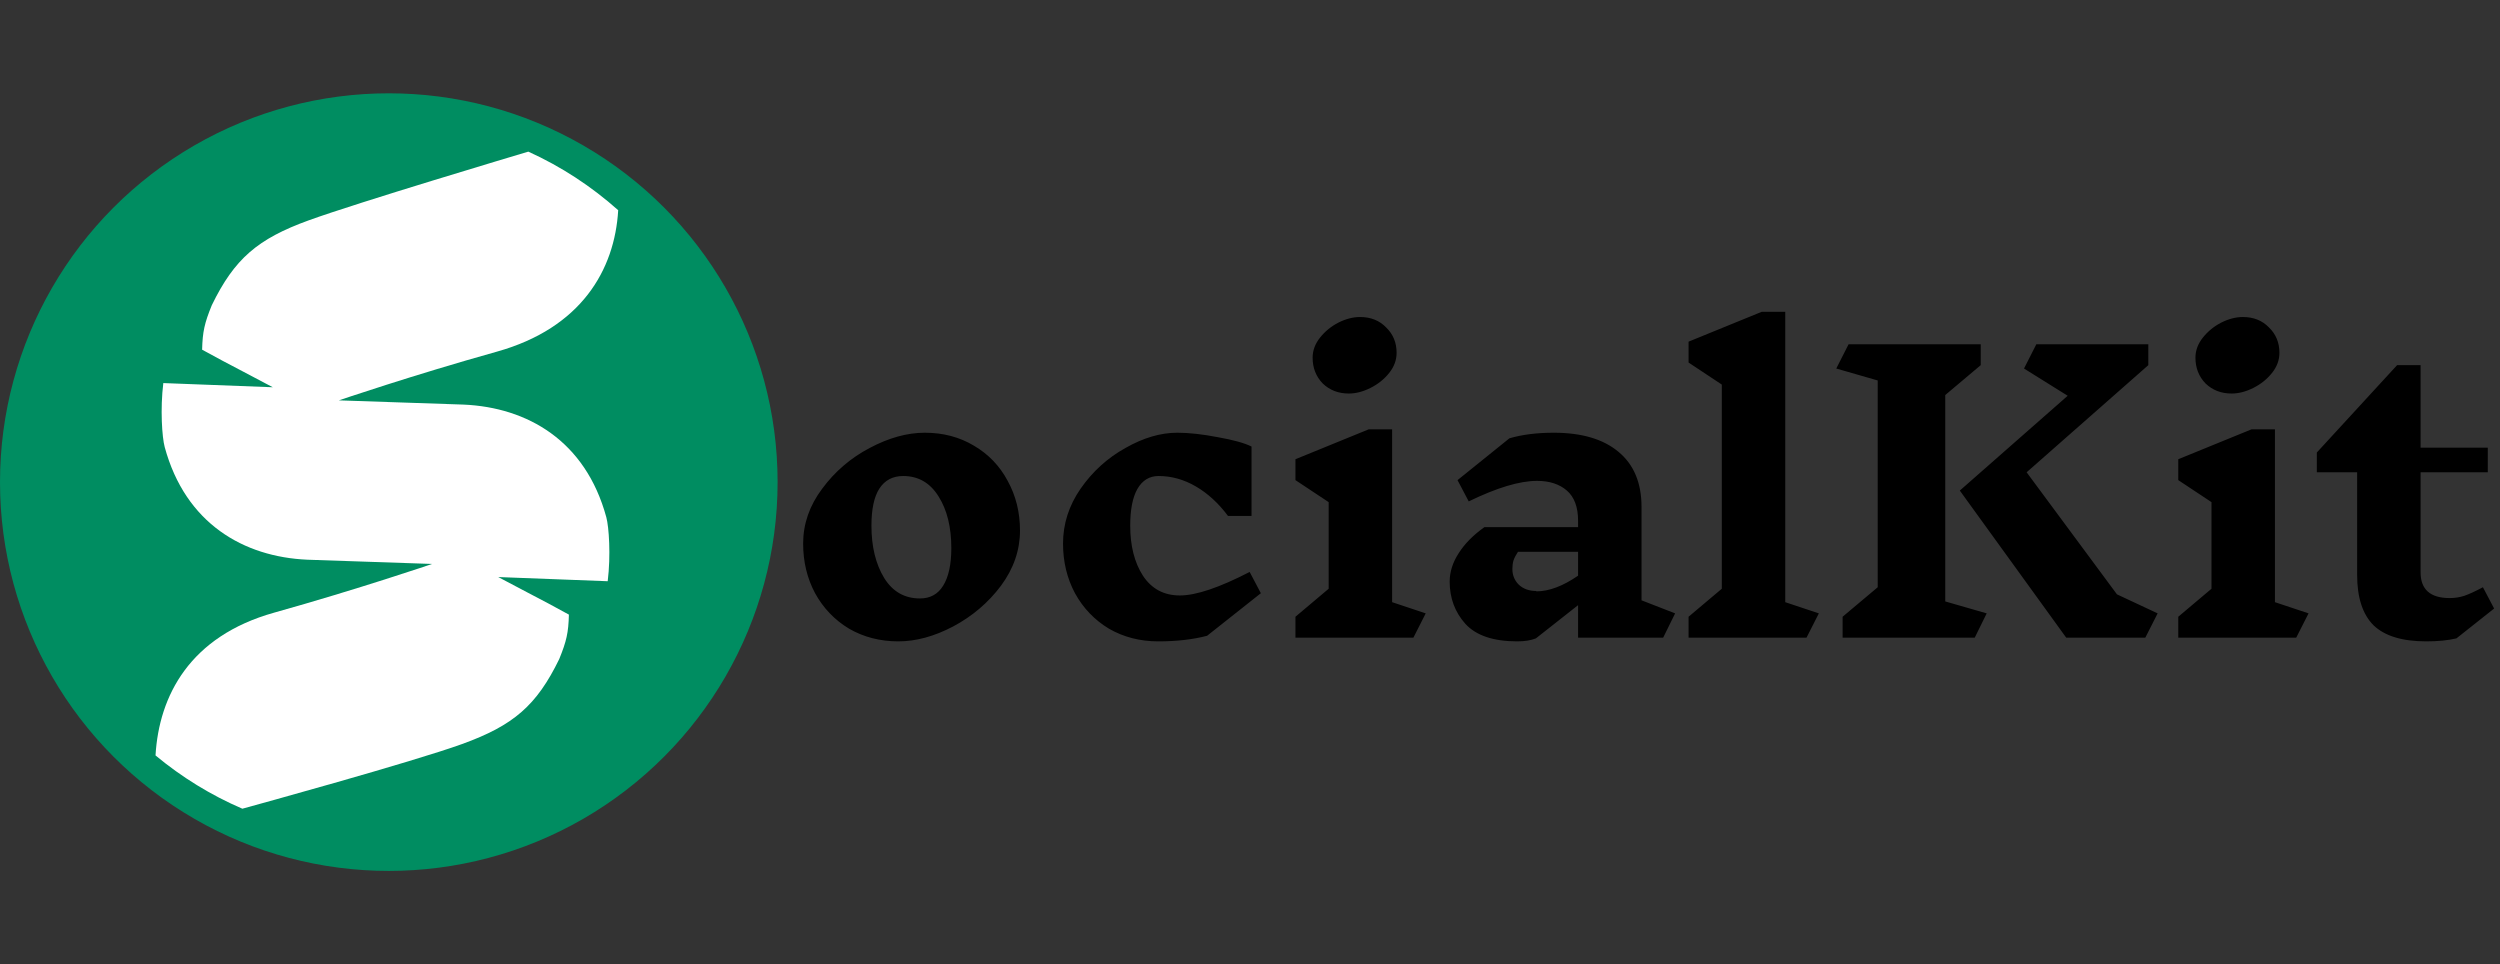 <svg width="643" height="248" viewBox="0 0 643 248" fill="none" xmlns="http://www.w3.org/2000/svg">
<rect x="0" y="0" width="643" height="248" fill="#333333" stroke="none"/>
<circle cx="100" cy="124" r="100" fill="#008D61"/>
<path d="M40 194.296C40.896 178.938 48.831 163.639 70.518 157.571C92.259 151.488 111.148 145.047 111.148 145.047L79.072 143.957C62.677 143.241 47.708 134.67 42.362 114.989C41.681 112.484 41.183 105.198 42.005 98.528L70.162 99.602C67.636 98.241 65.148 96.94 62.669 95.645C59.115 93.787 55.58 91.939 51.985 89.94C52.098 85.308 52.607 83.079 54.48 78.49C60.299 66.545 66.241 61.443 79.428 56.662C92.063 52.081 132.518 40.003 135.883 39C144.351 42.843 152.135 47.944 159 54.068C158.102 69.426 149.477 84.379 127.788 90.448C106.047 96.531 87.158 102.972 87.158 102.972L119.234 104.062C135.629 104.778 150.598 113.349 155.944 133.03C156.624 135.535 157.123 142.821 156.3 149.491L128.144 148.417C130.67 149.778 133.158 151.079 135.637 152.374C139.191 154.232 142.726 156.079 146.321 158.079C146.208 162.711 145.699 164.94 143.826 169.529C138.007 181.473 132.065 186.576 118.878 191.357C106.12 195.983 65.002 207.269 62.336 208C54.222 204.51 46.71 199.875 40 194.296Z" fill="white"/>
<path d="M237.864 111.296C242.6 111.296 246.824 112.416 250.536 114.656C254.248 116.832 257.128 119.84 259.176 123.68C261.288 127.52 262.344 131.776 262.344 136.448C262.344 141.504 260.712 146.24 257.448 150.656C254.184 155.008 250.088 158.496 245.16 161.12C240.296 163.68 235.592 164.96 231.048 164.96C226.376 164.96 222.152 163.872 218.376 161.696C214.664 159.456 211.752 156.416 209.64 152.576C207.592 148.736 206.568 144.48 206.568 139.808C206.568 134.752 208.2 130.048 211.464 125.696C214.728 121.28 218.792 117.792 223.656 115.232C228.584 112.608 233.32 111.296 237.864 111.296ZM232.296 122.432C229.608 122.432 227.56 123.52 226.152 125.696C224.808 127.808 224.136 130.976 224.136 135.2C224.136 140.576 225.224 145.056 227.4 148.64C229.576 152.16 232.648 153.92 236.616 153.92C239.24 153.92 241.224 152.832 242.568 150.656C243.976 148.416 244.68 145.184 244.68 140.96C244.68 135.584 243.592 131.168 241.416 127.712C239.24 124.192 236.2 122.432 232.296 122.432ZM302.788 111.296C305.796 111.296 309.284 111.68 313.252 112.448C317.22 113.152 320.1 113.952 321.892 114.848V132.704H315.844C313.412 129.44 310.66 126.912 307.588 125.12C304.516 123.328 301.316 122.432 297.988 122.432C295.62 122.432 293.796 123.552 292.516 125.792C291.3 127.968 290.692 131.104 290.692 135.2C290.692 140.384 291.78 144.672 293.956 148.064C296.196 151.456 299.364 153.152 303.46 153.152C307.62 153.152 313.604 151.136 321.412 147.104L324.292 152.576L310.468 163.52C306.82 164.48 302.628 164.96 297.892 164.96C293.22 164.96 288.996 163.872 285.22 161.696C281.508 159.456 278.596 156.416 276.484 152.576C274.436 148.736 273.412 144.48 273.412 139.808C273.412 134.752 274.916 130.048 277.924 125.696C280.996 121.28 284.836 117.792 289.444 115.232C294.052 112.608 298.5 111.296 302.788 111.296ZM363.527 164H333.191V158.624L341.734 151.424V129.152L333.191 123.488V118.112L352.007 110.432H358.055V154.88L366.695 157.76L363.527 164ZM349.799 81.536C352.551 81.536 354.791 82.432 356.519 84.224C358.311 85.952 359.207 88.128 359.207 90.752C359.207 92.608 358.567 94.336 357.286 95.936C356.007 97.536 354.407 98.816 352.487 99.776C350.567 100.736 348.711 101.216 346.919 101.216C344.231 101.216 341.991 100.352 340.199 98.624C338.471 96.832 337.607 94.624 337.607 92C337.607 90.144 338.247 88.416 339.527 86.816C340.807 85.216 342.375 83.936 344.231 82.976C346.151 82.016 348.007 81.536 349.799 81.536ZM427.77 164H405.882V155.648L395.034 164.192C393.754 164.704 392.154 164.96 390.234 164.96C384.09 164.96 379.642 163.456 376.89 160.448C374.202 157.44 372.858 153.824 372.858 149.6C372.858 147.104 373.626 144.672 375.162 142.304C376.698 139.872 378.906 137.632 381.786 135.584H405.882V133.952C405.882 130.432 404.922 127.84 403.002 126.176C401.082 124.512 398.522 123.68 395.322 123.68C390.842 123.68 384.986 125.44 377.754 128.96L374.874 123.488L388.218 112.736C391.482 111.776 395.29 111.296 399.642 111.296C406.81 111.296 412.346 112.928 416.25 116.192C420.218 119.456 422.202 124.192 422.202 130.4V154.4L430.842 157.76L427.77 164ZM395.13 152.096C398.394 152.096 401.978 150.752 405.882 148.064V141.92H390.426C389.914 142.688 389.53 143.424 389.274 144.128C389.082 144.768 388.986 145.504 388.986 146.336C388.986 147.936 389.53 149.28 390.618 150.368C391.77 151.456 393.274 152 395.13 152V152.096ZM464.638 164H434.302V158.624L442.846 151.424V98.912L434.302 93.248V87.872L453.118 80.192H459.166V154.88L467.806 157.76L464.638 164ZM510.977 157.76L507.905 164H473.921V158.624L482.945 151.04V97.856L472.289 94.784L475.457 88.544H509.441V93.92L500.321 101.6V154.688L510.977 157.76ZM551.777 164H531.425L504.065 126.176L531.809 101.792L520.577 94.784L523.745 88.544H552.545V93.92L521.249 121.472L544.481 152.864L554.945 157.76L551.777 164ZM590.589 164H560.253V158.624L568.797 151.424V129.152L560.253 123.488V118.112L579.069 110.432H585.117V154.88L593.757 157.76L590.589 164ZM576.861 81.536C579.613 81.536 581.853 82.432 583.581 84.224C585.373 85.952 586.269 88.128 586.269 90.752C586.269 92.608 585.629 94.336 584.349 95.936C583.069 97.536 581.469 98.816 579.549 99.776C577.629 100.736 575.773 101.216 573.981 101.216C571.293 101.216 569.053 100.352 567.261 98.624C565.533 96.832 564.669 94.624 564.669 92C564.669 90.144 565.309 88.416 566.589 86.816C567.869 85.216 569.437 83.936 571.293 82.976C573.213 82.016 575.069 81.536 576.861 81.536ZM631.793 164.192C629.617 164.704 627.025 164.96 624.017 164.96C617.873 164.96 613.361 163.584 610.481 160.832C607.665 158.016 606.257 153.696 606.257 147.872V121.472H595.889V116.384L616.529 93.92H622.577V115.136H639.857V121.472H622.577V147.2C622.577 151.616 625.073 153.824 630.065 153.824C631.345 153.824 632.593 153.632 633.809 153.248C635.089 152.8 636.689 152.064 638.609 151.04L641.489 156.512L631.793 164.192Z" fill="black"/>
</svg>
